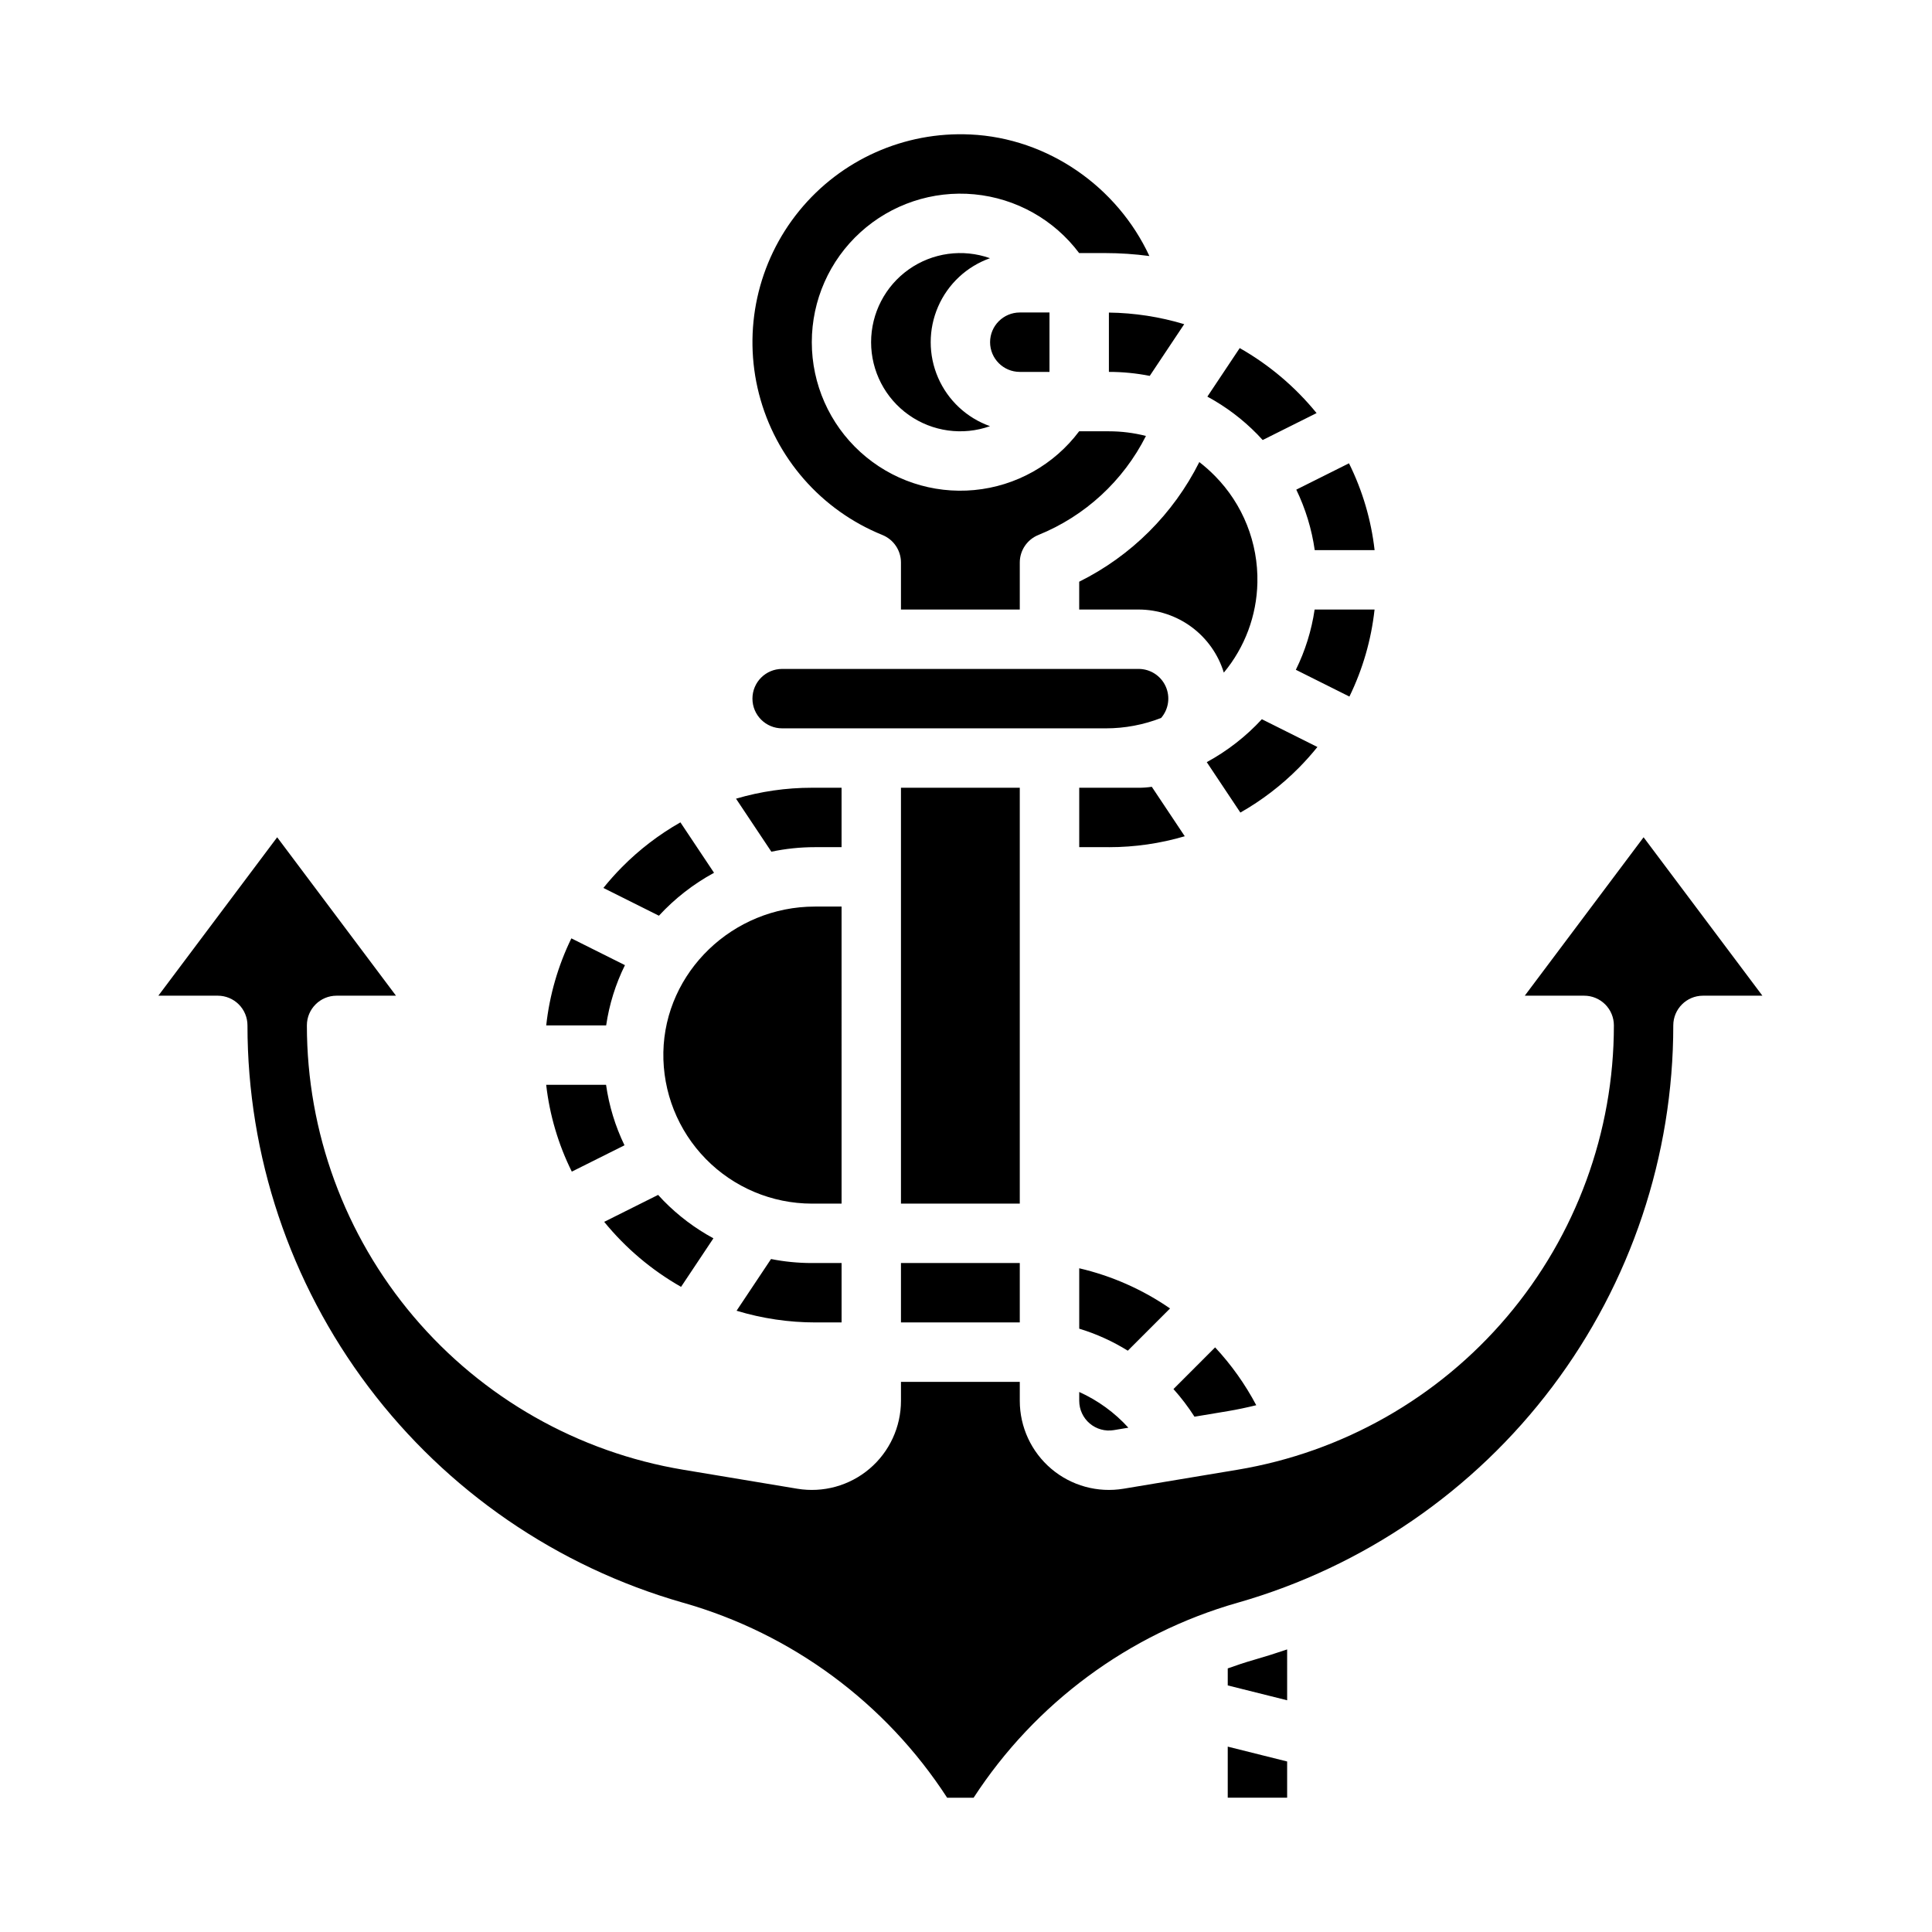<?xml version="1.0" encoding="UTF-8"?>
<!-- Uploaded to: ICON Repo, www.iconrepo.com, Generator: ICON Repo Mixer Tools -->
<svg fill="#000000" width="800px" height="800px" version="1.1" viewBox="144 144 512 512" xmlns="http://www.w3.org/2000/svg">
 <path d="m460.55 519.44c-1.656-2.59-3.519-5.039-5.57-7.328l11.039-11.043c4.293 4.609 7.957 9.762 10.902 15.328-2.496 0.609-5.012 1.148-7.559 1.574zm-30.543-39.332v16.004c4.527 1.375 8.855 3.336 12.871 5.836l11.195-11.195c-7.285-5.027-15.449-8.637-24.066-10.645zm62.41-190.32h15.867c-0.91-8.004-3.207-15.789-6.789-23.008l-13.965 6.981c2.445 5.059 4.094 10.465 4.887 16.027zm-62.41 223.1v2.344c0 2.312 1.016 4.508 2.781 6.004 1.766 1.496 4.098 2.141 6.379 1.762l3.856-0.641 0.004-0.004c-3.644-4.016-8.078-7.234-13.02-9.465zm19.23-160.38c-1.156 0.172-2.32 0.258-3.488 0.258h-15.742v15.742h7.871v0.004c6.801 0 13.57-0.973 20.094-2.898zm43.887-10.547-14.715-7.359h-0.004c-4.211 4.566-9.145 8.41-14.602 11.375l8.906 13.363c5.68-3.227 10.887-7.211 15.484-11.852 1.738-1.758 3.383-3.602 4.934-5.527zm-14.504-81.348 14.289-7.141h-0.004c-5.664-6.957-12.57-12.797-20.367-17.227l-8.574 12.863c4.887 2.644 9.348 6.008 13.234 9.98 0.488 0.496 0.957 1.012 1.426 1.523zm29.652 44.922h-15.883c-0.816 5.547-2.496 10.934-4.977 15.965l14.195 7.098c3.535-7.246 5.789-15.047 6.664-23.062zm-159.94 172.12-9.133 13.703h-0.004c6.797 2.062 13.859 3.106 20.965 3.102h6.867v-15.742h-7.871c-3.637 0-7.262-0.355-10.824-1.062zm-138.75-61.914c0 34.559 11.25 68.176 32.051 95.77 20.801 27.598 50.023 47.668 83.242 57.184l0.18 0.047c28.801 8.191 53.652 26.551 69.945 51.672h7.019c16.324-25.094 41.164-43.445 69.949-51.672 0.066-0.02 0.133-0.035 0.195-0.055v0.004c33.215-9.52 62.43-29.594 83.227-57.188s32.047-61.207 32.047-95.762c0-4.348 3.527-7.871 7.875-7.871h15.742l-31.488-41.984-31.488 41.984h15.746c2.086 0 4.09 0.828 5.566 2.305 1.477 1.477 2.305 3.481 2.305 5.566 0 28.258-10.027 55.602-28.293 77.164-18.266 21.562-43.586 35.945-71.461 40.594l-30.188 5.027h-0.004c-6.844 1.141-13.848-0.785-19.145-5.273-5.297-4.488-8.352-11.078-8.352-18.02v-5.027h-31.488v5.027c0 6.941-3.055 13.535-8.352 18.02-5.297 4.488-12.301 6.414-19.148 5.273l-30.184-5.027h-0.004c-27.875-4.644-53.199-19.027-71.465-40.59s-28.289-48.906-28.285-77.168c0-4.348 3.523-7.871 7.871-7.871h15.742l-31.488-41.984-31.488 41.984h15.746c2.086 0 4.09 0.828 5.566 2.305 1.477 1.477 2.305 3.481 2.305 5.566zm99.914 31.773c-2.445-5.059-4.094-10.465-4.883-16.027h-15.867c0.906 8.004 3.207 15.789 6.789 23.008zm175.61 133.6c-2.879 0.984-5.789 1.898-8.73 2.746l-0.195 0.055c-2.309 0.664-4.574 1.426-6.816 2.231v4.508l15.742 3.938zm-15.742 39.297h15.742v-9.598l-15.742-3.938zm-102.34-236.16h-7.078c-21.734 0-39.742 17.32-40.148 38.598-0.191 10.566 3.867 20.766 11.27 28.309 7.398 7.543 17.516 11.801 28.086 11.816h7.871zm-57.406 15.523-14.195-7.098-0.004-0.004c-3.531 7.25-5.785 15.051-6.664 23.066h15.883c0.816-5.547 2.496-10.938 4.981-15.965zm8.789 60.887-14.289 7.141c5.664 6.953 12.57 12.797 20.371 17.227l8.574-12.863c-4.887-2.644-9.348-6.012-13.23-9.98-0.488-0.492-0.957-1.012-1.426-1.523zm14.82-85.363-8.91-13.363c-5.676 3.223-10.887 7.211-15.48 11.852-1.738 1.758-3.383 3.602-4.934 5.527l14.719 7.359c4.211-4.566 9.145-8.41 14.605-11.375zm73.156-140.61c0.004 4.344 3.527 7.867 7.871 7.871h7.871v-15.746h-7.871c-4.344 0.008-7.867 3.527-7.871 7.875zm-46.438 133.82h7.078v-15.746h-7.871c-6.805-0.004-13.57 0.973-20.098 2.898l9.367 14.051c3.789-0.801 7.648-1.203 11.523-1.203zm46.418-156.08c-7.227-2.566-15.254-1.461-21.52 2.965s-9.992 11.621-9.992 19.293 3.727 14.863 9.992 19.289c6.266 4.426 14.293 5.531 21.52 2.965-6.168-2.188-11.152-6.84-13.758-12.844-2.609-6.004-2.609-12.82 0-18.824 2.606-6.004 7.59-10.656 13.758-12.844zm23.637 85.73v7.375h15.742c5.059 0.004 9.98 1.633 14.047 4.641 4.062 3.012 7.059 7.242 8.539 12.078 5.574-6.707 8.711-15.109 8.895-23.828 0.23-10.574-3.836-20.793-11.27-28.316-1.289-1.309-2.668-2.531-4.121-3.652-6.891 13.742-18.062 24.871-31.832 31.703zm-52.152-12.383v0.004c2.973 1.203 4.918 4.09 4.918 7.297v12.457h31.488v-12.457c0-3.207 1.949-6.094 4.922-7.297 12.367-5.008 22.5-14.336 28.512-26.246-3.207-0.82-6.504-1.234-9.816-1.234h-7.887c-6.652 8.871-16.734 14.523-27.773 15.57-11.035 1.047-22-2.609-30.199-10.07-8.203-7.457-12.875-18.027-12.875-29.113s4.672-21.66 12.875-29.117c8.199-7.461 19.164-11.117 30.199-10.07 11.039 1.051 21.121 6.703 27.773 15.57h6.887c3.922 0 7.84 0.266 11.727 0.785-8.496-18.32-26.844-31.254-47.449-32.215v0.004c-17.473-0.836-34.309 6.676-45.355 20.242-11.051 13.562-15.004 31.566-10.652 48.512 4.352 16.945 16.488 30.82 32.707 37.383zm60.023-43.219c3.633 0 7.258 0.355 10.824 1.059l9.133-13.703c-6.473-1.953-13.191-2.988-19.957-3.074zm-86.594 94.465h85.801c5.004 0 9.965-0.934 14.629-2.75 2.008-2.328 2.477-5.617 1.191-8.414-1.281-2.793-4.078-4.586-7.156-4.582h-94.465c-4.348 0-7.871 3.523-7.871 7.871 0 4.348 3.523 7.875 7.871 7.875zm31.488 157.44h31.488v-15.746h-31.488zm31.488-141.7h-31.488v110.21h31.488z"/>
</svg>